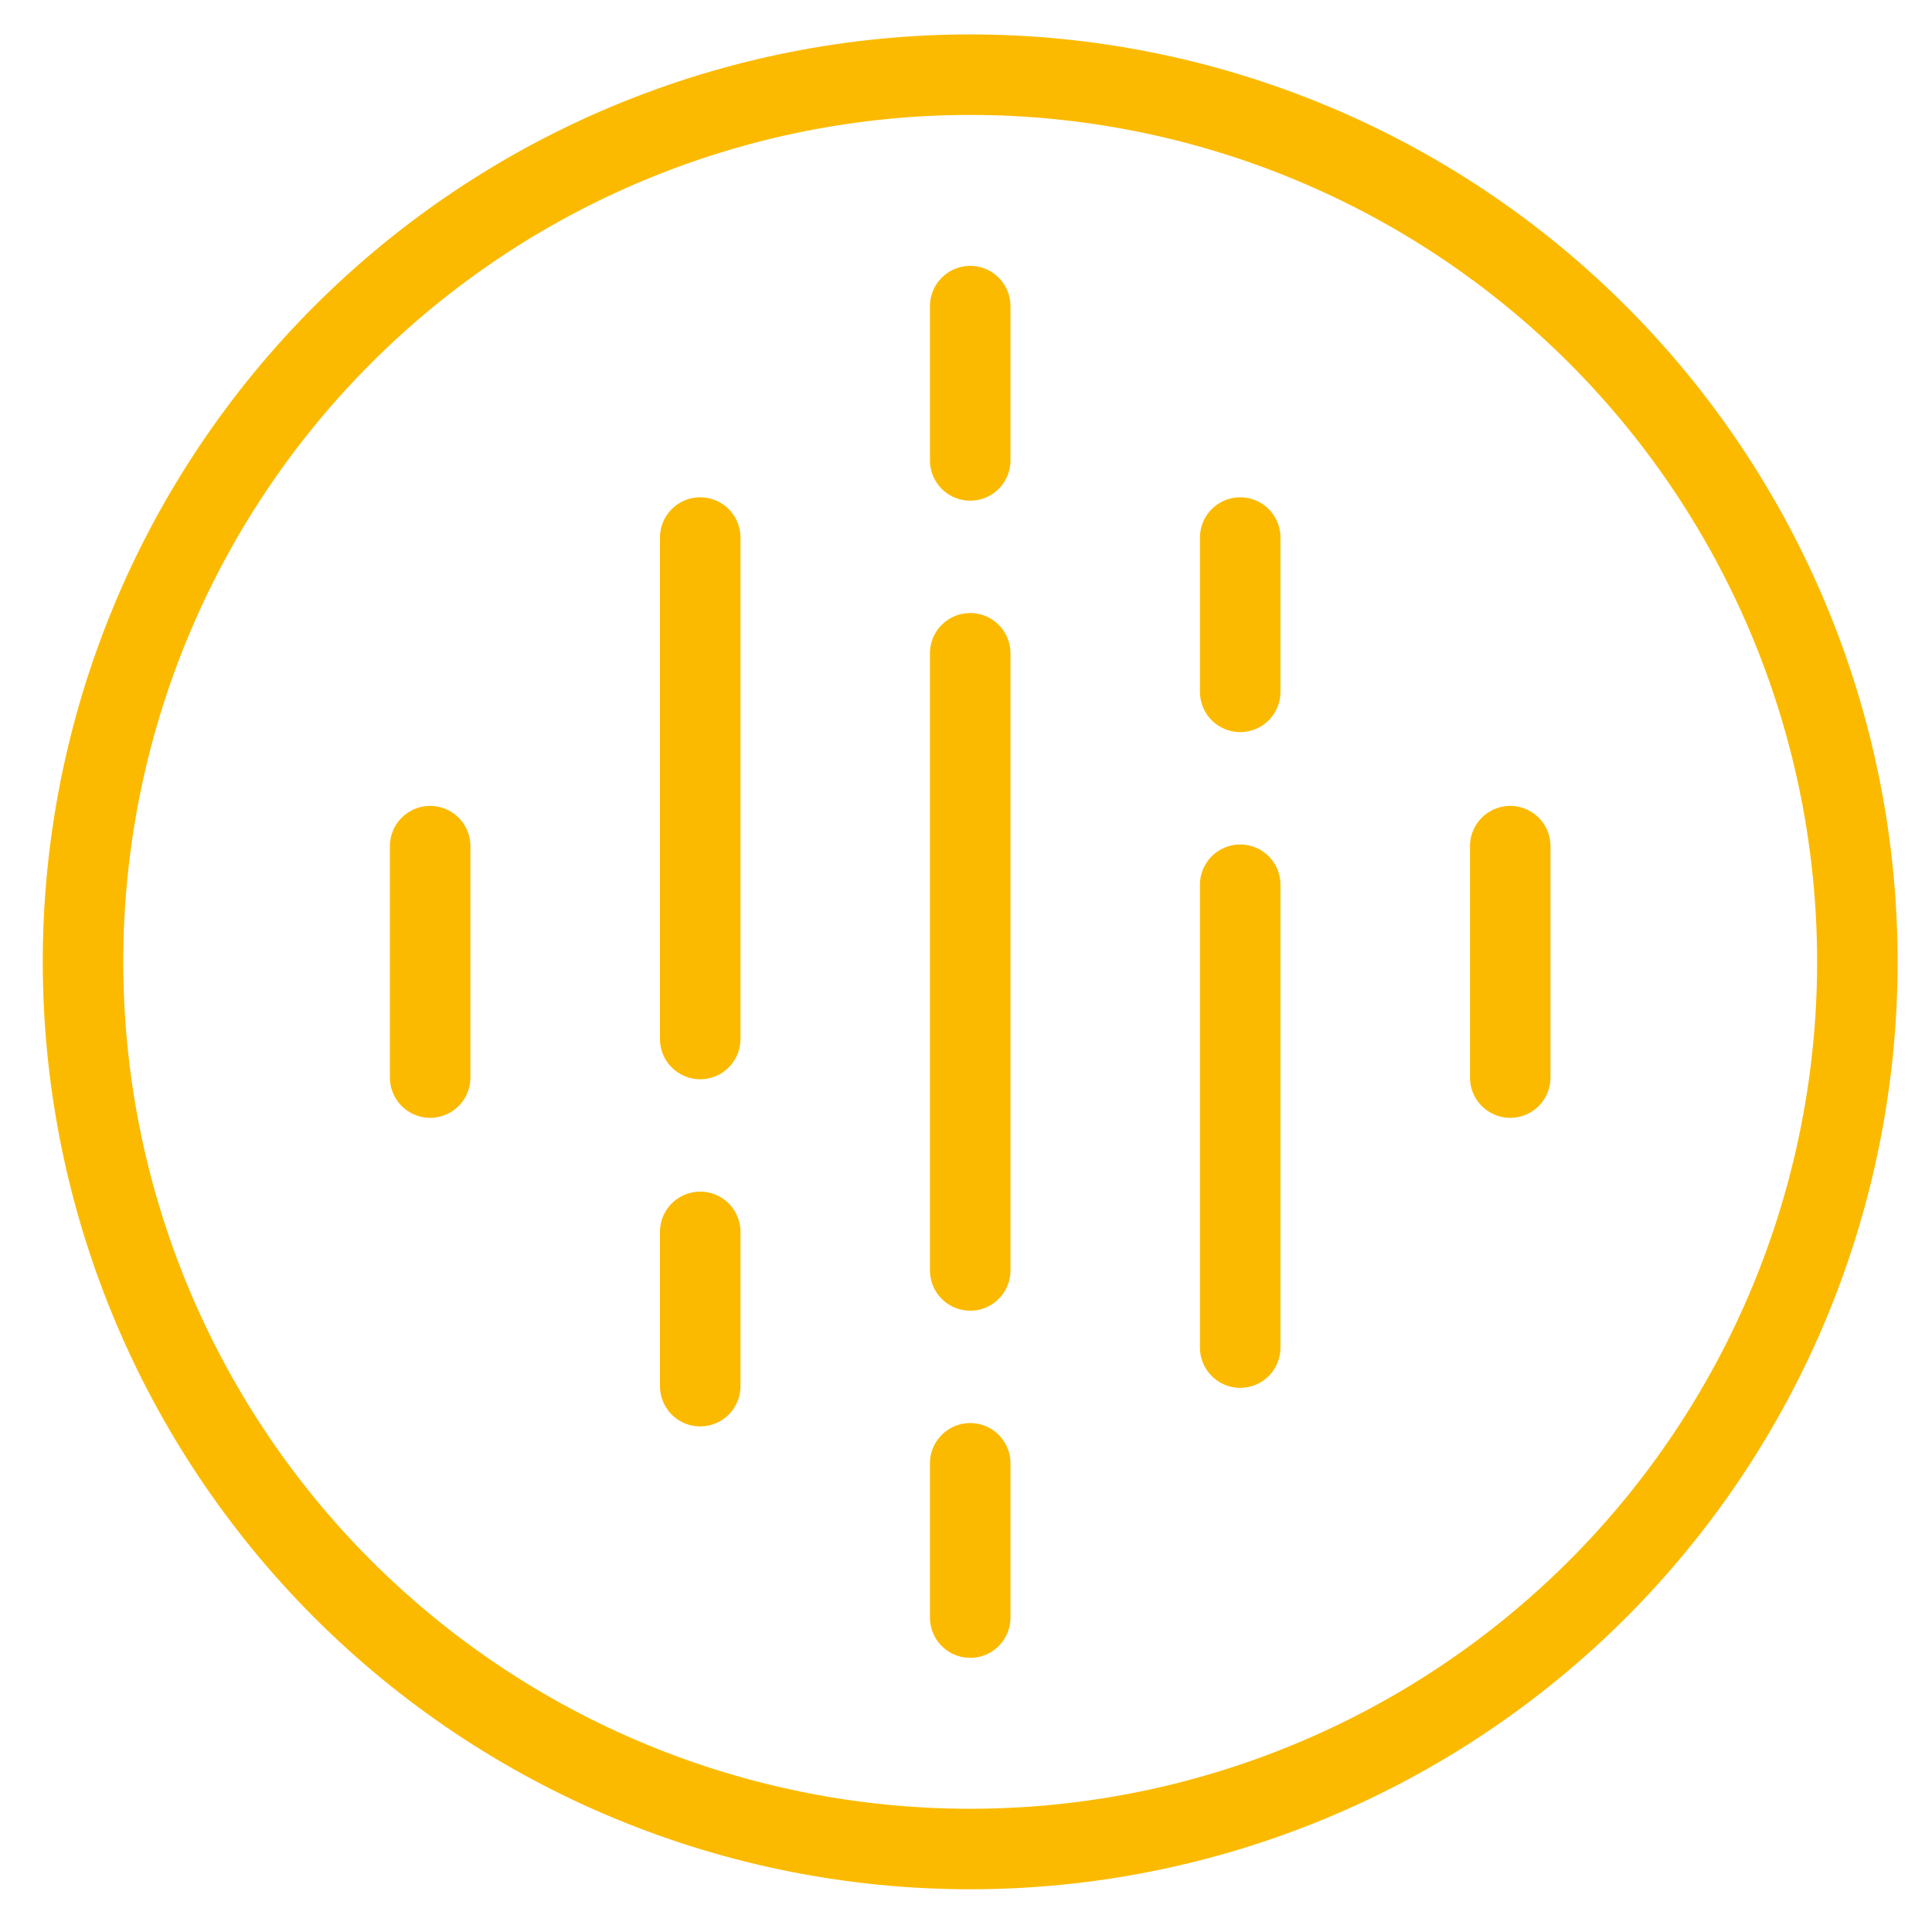 <svg width="60" height="60" viewBox="0 0 60 60" fill="none" xmlns="http://www.w3.org/2000/svg">
<path d="M30.131 9.507V14.299" stroke="#FBBA00" stroke-width="2.5" stroke-linecap="round" stroke-linejoin="round"/>
<path d="M30.131 45.444V50.236" stroke="#FBBA00" stroke-width="2.5" stroke-linecap="round" stroke-linejoin="round"/>
<path d="M30.131 20.288V39.455" stroke="#FBBA00" stroke-width="2.5" stroke-linecap="round" stroke-linejoin="round"/>
<path d="M13.359 33.465V26.278" stroke="#FBBA00" stroke-width="2.5" stroke-linecap="round" stroke-linejoin="round"/>
<path d="M21.746 43.048V38.257" stroke="#FBBA00" stroke-width="2.5" stroke-linecap="round" stroke-linejoin="round"/>
<path d="M21.746 32.267V16.694" stroke="#FBBA00" stroke-width="2.5" stroke-linecap="round" stroke-linejoin="round"/>
<path d="M46.902 33.465V26.278" stroke="#FBBA00" stroke-width="2.5" stroke-linecap="round" stroke-linejoin="round"/>
<path d="M38.516 16.694V21.486" stroke="#FBBA00" stroke-width="2.5" stroke-linecap="round" stroke-linejoin="round"/>
<path d="M38.516 27.476V41.851" stroke="#FBBA00" stroke-width="2.5" stroke-linecap="round" stroke-linejoin="round"/>
<path d="M2.578 29.871C2.578 33.49 3.291 37.072 4.675 40.415C6.06 43.758 8.089 46.795 10.648 49.354C13.206 51.912 16.244 53.942 19.587 55.326C22.929 56.711 26.512 57.423 30.13 57.423C33.748 57.423 37.331 56.711 40.674 55.326C44.017 53.942 47.054 51.912 49.612 49.354C52.171 46.795 54.2 43.758 55.585 40.415C56.97 37.072 57.682 33.49 57.682 29.871C57.682 26.253 56.97 22.671 55.585 19.328C54.2 15.985 52.171 12.948 49.612 10.389C47.054 7.831 44.017 5.801 40.674 4.417C37.331 3.032 33.748 2.319 30.13 2.319C26.512 2.319 22.929 3.032 19.587 4.417C16.244 5.801 13.206 7.831 10.648 10.389C8.089 12.948 6.06 15.985 4.675 19.328C3.291 22.671 2.578 26.253 2.578 29.871Z" stroke="#FBBA00" stroke-width="2.5" stroke-linecap="round" stroke-linejoin="round"/>
</svg>
